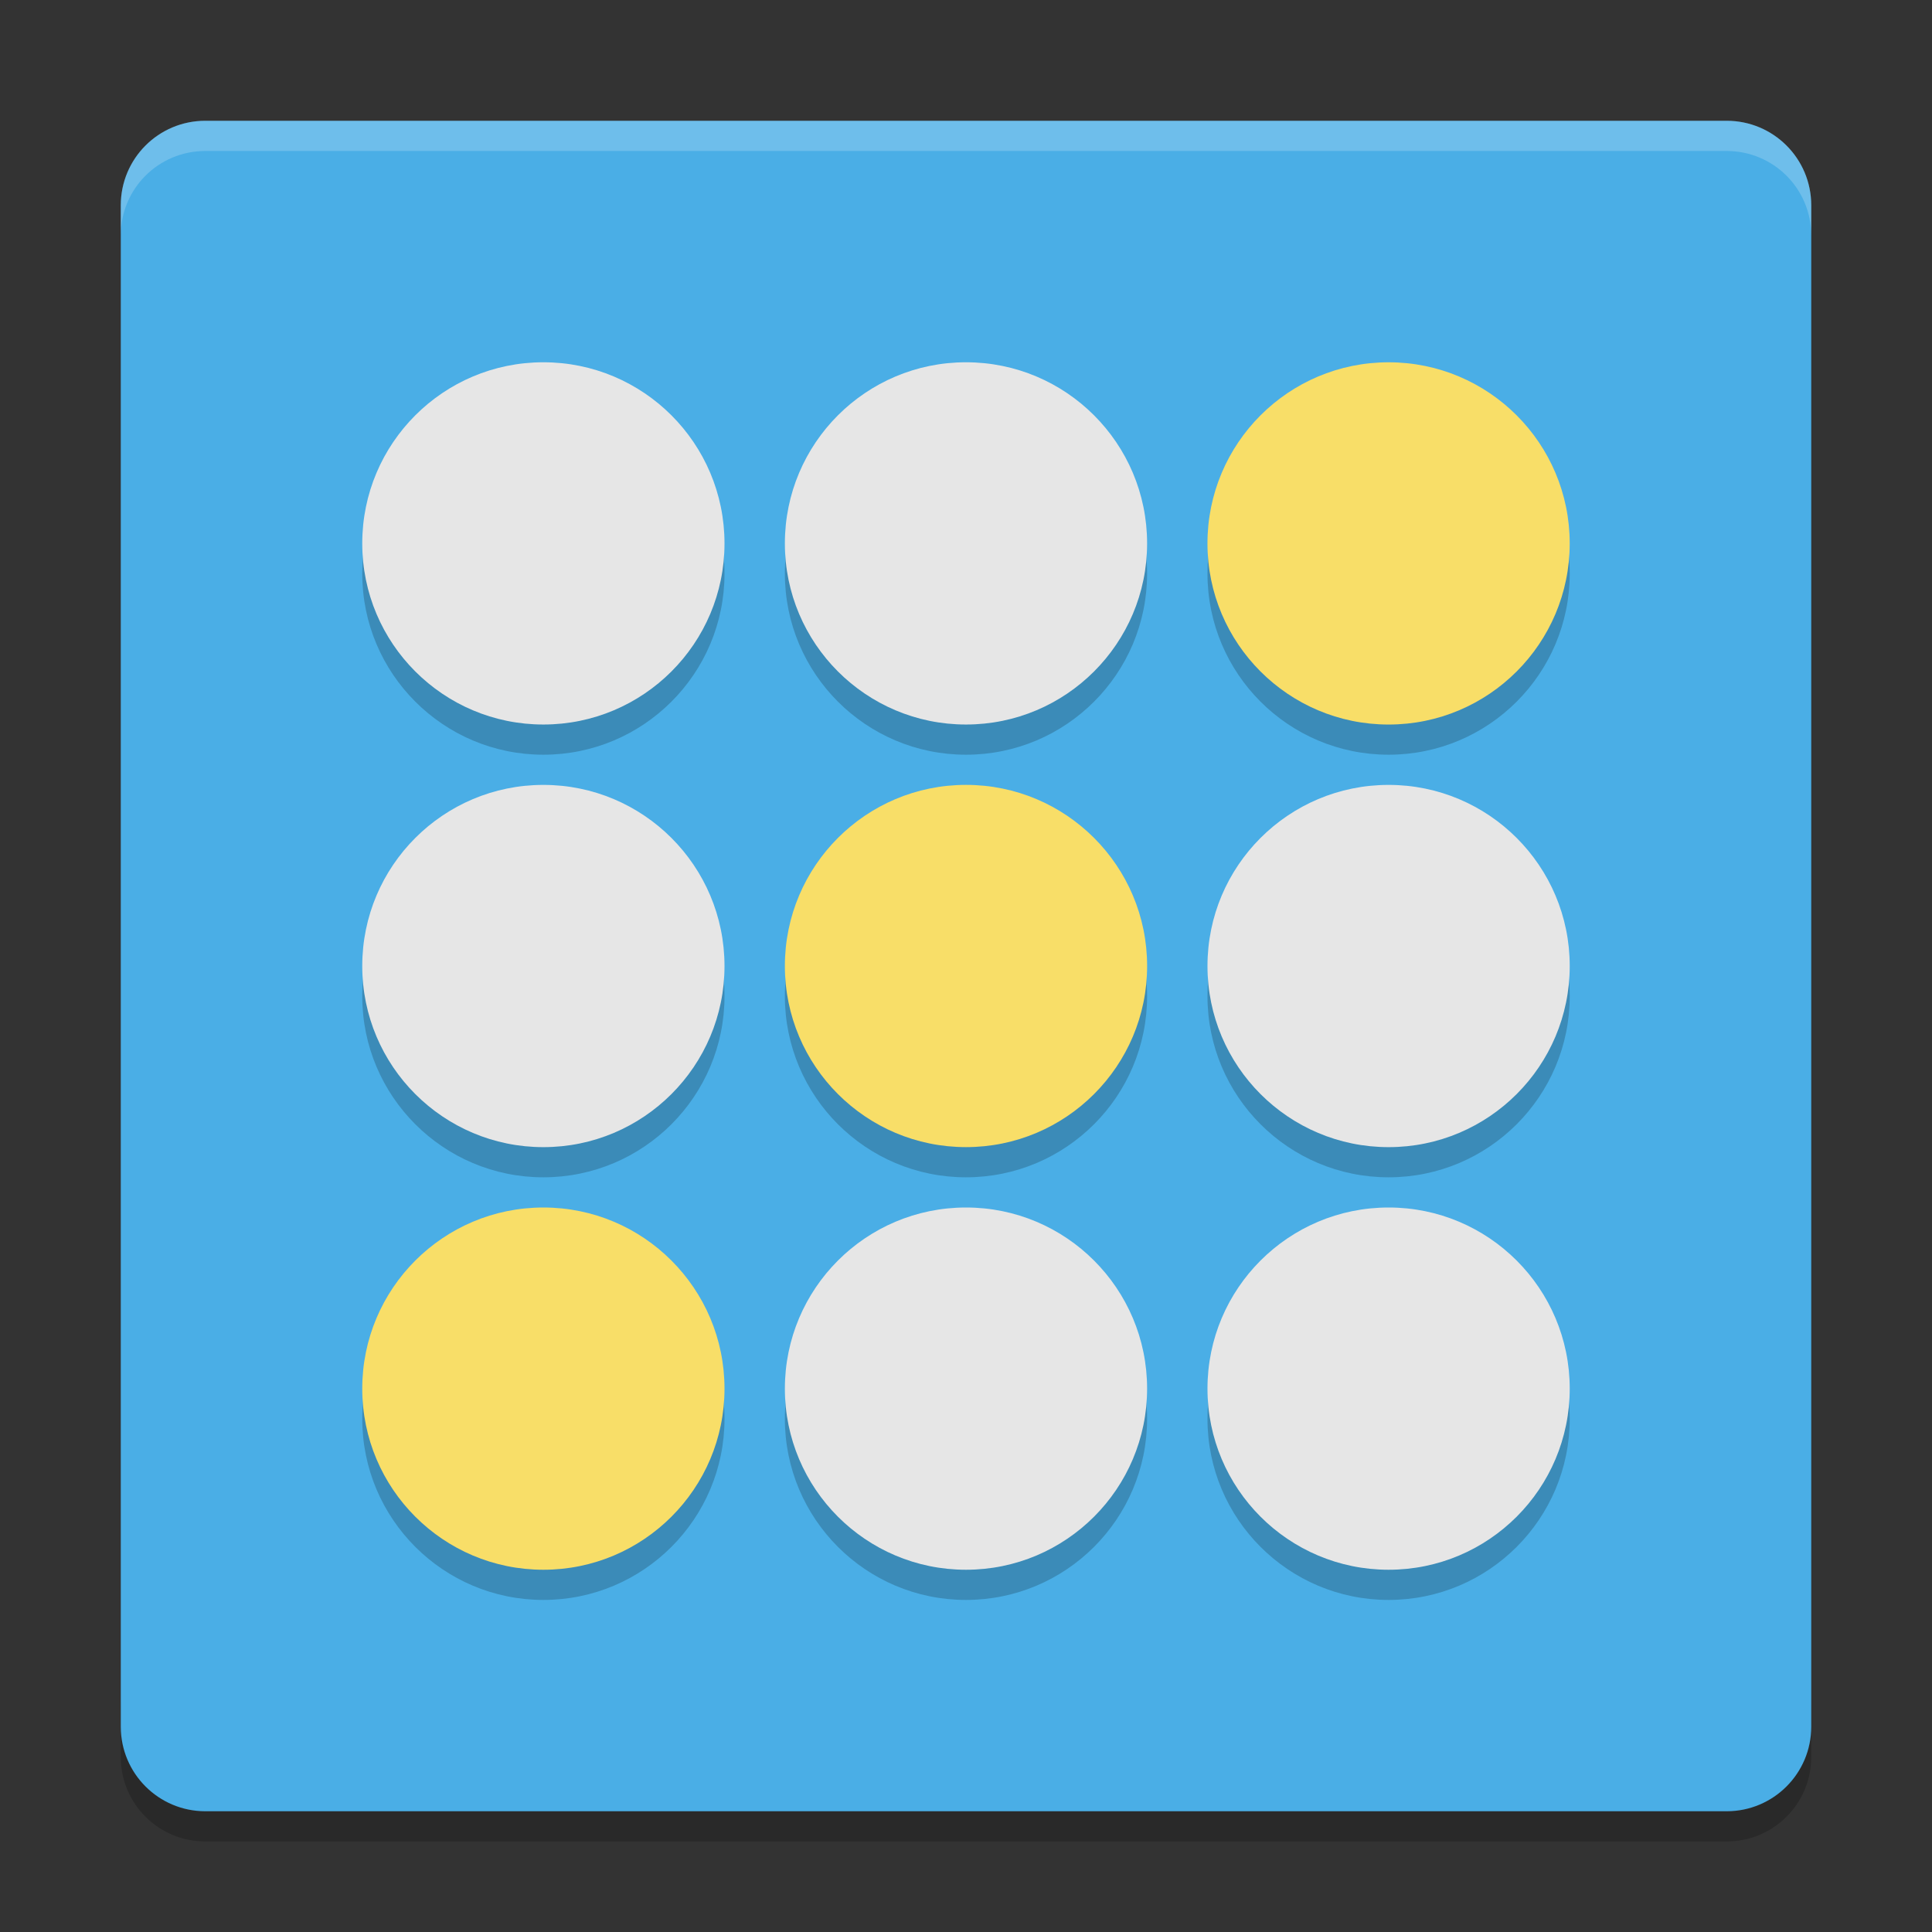 <svg xmlns="http://www.w3.org/2000/svg" xmlns:xlink="http://www.w3.org/1999/xlink" width="512" height="512" version="1.1" viewBox="0 0 384 384"><rect x="0" y="0" width="384" height="384" fill="#333333" stroke="none"/> <defs> <filter id="alpha" width="100%" height="100%" x="0%" y="0%" filterUnits="objectBoundingBox"> <feColorMatrix in="SourceGraphic" type="matrix" values="0 0 0 0 1 0 0 0 0 1 0 0 0 0 1 0 0 0 1 0"/> </filter> <mask id="mask0"> <g filter="url(#alpha)"> <rect width="384" height="384" x="0" y="0" style="fill:rgb(0%,0%,0%);fill-opacity:0.2"/> </g> </mask> <clipPath id="clip1"> <rect width="384" height="384" x="0" y="0"/> </clipPath> <g id="surface5" clip-path="url(#clip1)"> <path style="fill:rgb(0%,0%,0%)" d="M 24 337.199 L 24 349.199 C 24 358.5 31.496 366 40.805 366 L 343.199 366 C 352.5 366 360 358.5 360 349.199 L 360 337.199 C 360 346.5 352.5 354 343.199 354 L 40.805 354 C 31.504 354 24.004 346.5 24.004 337.199 Z M 24 337.199"/> </g> <mask id="mask1"> <g filter="url(#alpha)"> <rect width="384" height="384" x="0" y="0" style="fill:rgb(0%,0%,0%);fill-opacity:0.2"/> </g> </mask> <clipPath id="clip2"> <rect width="384" height="384" x="0" y="0"/> </clipPath> <g id="surface8" clip-path="url(#clip2)"> <path style="fill:rgb(100.000%,100.000%,100.000%)" d="M 40.805 24 C 31.496 24 24 31.496 24 40.805 L 24 46.816 C 24 37.508 31.496 30.012 40.805 30.012 L 343.195 30.012 C 352.496 30.012 360 37.508 360 46.816 L 360 40.805 C 360 31.496 352.496 24 343.195 24 Z M 40.805 24"/> </g> <mask id="mask2"> <g filter="url(#alpha)"> <rect width="384" height="384" x="0" y="0" style="fill:rgb(0%,0%,0%);fill-opacity:0.2"/> </g> </mask> <clipPath id="clip3"> <rect width="384" height="384" x="0" y="0"/> </clipPath> <g id="surface11" clip-path="url(#clip3)"> <path style="fill:rgb(0%,0%,0%)" d="M 227.996 198 C 227.996 178.121 211.879 162.004 191.996 162.004 C 172.117 162.004 156 178.121 156 198 C 156 217.883 172.117 234 191.996 234 C 211.879 234 227.996 217.883 227.996 198 Z M 227.996 198"/> <path style="fill:rgb(0%,0%,0%)" d="M 144 198 C 144 178.121 127.879 162.004 108 162.004 C 88.117 162.004 72 178.121 72 198 C 72 217.883 88.117 234 108 234 C 127.879 234 144 217.883 144 198 Z M 144 198"/> <path style="fill:rgb(0%,0%,0%)" d="M 311.996 198 C 311.996 178.121 295.879 162.004 275.996 162.004 C 256.113 162.004 239.996 178.121 239.996 198 C 239.996 217.883 256.113 234 275.996 234 C 295.879 234 311.996 217.883 311.996 198 Z M 311.996 198"/> <path style="fill:rgb(0%,0%,0%)" d="M 227.996 114.004 C 227.996 94.121 211.879 78.004 191.996 78.004 C 172.117 78.004 156 94.121 156 114.004 C 156 133.887 172.117 150.004 191.996 150.004 C 211.879 150.004 227.996 133.887 227.996 114.004 Z M 227.996 114.004"/> <path style="fill:rgb(0%,0%,0%)" d="M 144 114.004 C 144 94.121 127.879 78.004 108 78.004 C 88.117 78.004 72 94.121 72 114.004 C 72 133.887 88.117 150.004 108 150.004 C 127.879 150.004 144 133.887 144 114.004 Z M 144 114.004"/> <path style="fill:rgb(0%,0%,0%)" d="M 311.996 114.004 C 311.996 94.121 295.879 78.004 275.996 78.004 C 256.113 78.004 239.996 94.121 239.996 114.004 C 239.996 133.887 256.113 150.004 275.996 150.004 C 295.879 150.004 311.996 133.887 311.996 114.004 Z M 311.996 114.004"/> <path style="fill:rgb(0%,0%,0%)" d="M 227.996 282 C 227.996 262.117 211.879 246 191.996 246 C 172.117 246 156 262.117 156 282 C 156 301.883 172.117 318 191.996 318 C 211.879 318 227.996 301.883 227.996 282 Z M 227.996 282"/> <path style="fill:rgb(0%,0%,0%)" d="M 144 282 C 144 262.117 127.879 246 108 246 C 88.117 246 72 262.117 72 282 C 72 301.883 88.117 318 108 318 C 127.879 318 144 301.883 144 282 Z M 144 282"/> <path style="fill:rgb(0%,0%,0%)" d="M 311.996 282 C 311.996 262.117 295.879 246 275.996 246 C 256.113 246 239.996 262.117 239.996 282 C 239.996 301.883 256.113 318 275.996 318 C 295.879 318 311.996 301.883 311.996 282 Z M 311.996 282"/> </g> </defs> <g> <use mask="url(#mask0)" xlink:href="#surface5"/> <path style="fill:rgb(29.019%,68.235%,90.196%)" d="M 360 343.199 L 360 40.805 C 360 31.527 352.477 24.008 343.199 24.008 L 40.805 24.008 C 31.527 24.008 24.008 31.527 24.008 40.805 L 24.008 343.199 C 24.008 352.477 31.527 360 40.805 360 L 343.199 360 C 352.477 360 360 352.477 360 343.199 Z M 360 343.199"/> <use mask="url(#mask1)" xlink:href="#surface8"/> <use mask="url(#mask2)" xlink:href="#surface11"/> <path style="fill:rgb(97.254%,87.058%,40.784%)" d="M 228 192 C 228 172.117 211.883 156 192 156 C 172.117 156 156 172.117 156 192 C 156 211.883 172.117 228 192 228 C 211.883 228 228 211.883 228 192 Z M 228 192"/> <path style="fill:rgb(97.254%,87.058%,40.784%)" d="M 311.992 108.008 C 311.992 88.125 295.875 72.008 275.992 72.008 C 256.113 72.008 239.992 88.125 239.992 108.008 C 239.992 127.887 256.113 144.008 275.992 144.008 C 295.875 144.008 311.992 127.887 311.992 108.008 Z M 311.992 108.008"/> <path style="fill:rgb(97.254%,87.058%,40.784%)" d="M 144 276 C 144 256.117 127.883 240 108 240 C 88.117 240 72 256.117 72 276 C 72 295.883 88.117 312 108 312 C 127.883 312 144 295.883 144 276 Z M 144 276"/> <path style="fill:rgb(90.196%,90.196%,90.196%)" d="M 144 192.004 C 144 172.121 127.879 156.004 108 156.004 C 88.117 156.004 72 172.121 72 192.004 C 72 211.883 88.117 228.004 108 228.004 C 127.879 228.004 144 211.883 144 192.004 Z M 144 192.004"/> <path style="fill:rgb(90.196%,90.196%,90.196%)" d="M 311.996 192.004 C 311.996 172.121 295.879 156.004 275.996 156.004 C 256.113 156.004 239.996 172.121 239.996 192.004 C 239.996 211.883 256.113 228.004 275.996 228.004 C 295.879 228.004 311.996 211.883 311.996 192.004 Z M 311.996 192.004"/> <path style="fill:rgb(90.196%,90.196%,90.196%)" d="M 227.996 108.004 C 227.996 88.121 211.879 72.004 191.996 72.004 C 172.117 72.004 156 88.121 156 108.004 C 156 127.887 172.117 144.004 191.996 144.004 C 211.879 144.004 227.996 127.887 227.996 108.004 Z M 227.996 108.004"/> <path style="fill:rgb(90.196%,90.196%,90.196%)" d="M 144 108.004 C 144 88.121 127.879 72.004 108 72.004 C 88.117 72.004 72 88.121 72 108.004 C 72 127.887 88.117 144.004 108 144.004 C 127.879 144.004 144 127.887 144 108.004 Z M 144 108.004"/> <path style="fill:rgb(90.196%,90.196%,90.196%)" d="M 227.996 276 C 227.996 256.121 211.879 240 191.996 240 C 172.117 240 156 256.121 156 276 C 156 295.883 172.117 312 191.996 312 C 211.879 312 227.996 295.883 227.996 276 Z M 227.996 276"/> <path style="fill:rgb(90.196%,90.196%,90.196%)" d="M 311.996 276 C 311.996 256.121 295.879 240 275.996 240 C 256.113 240 239.996 256.121 239.996 276 C 239.996 295.883 256.113 312 275.996 312 C 295.879 312 311.996 295.883 311.996 276 Z M 311.996 276"/> </g> </svg>
